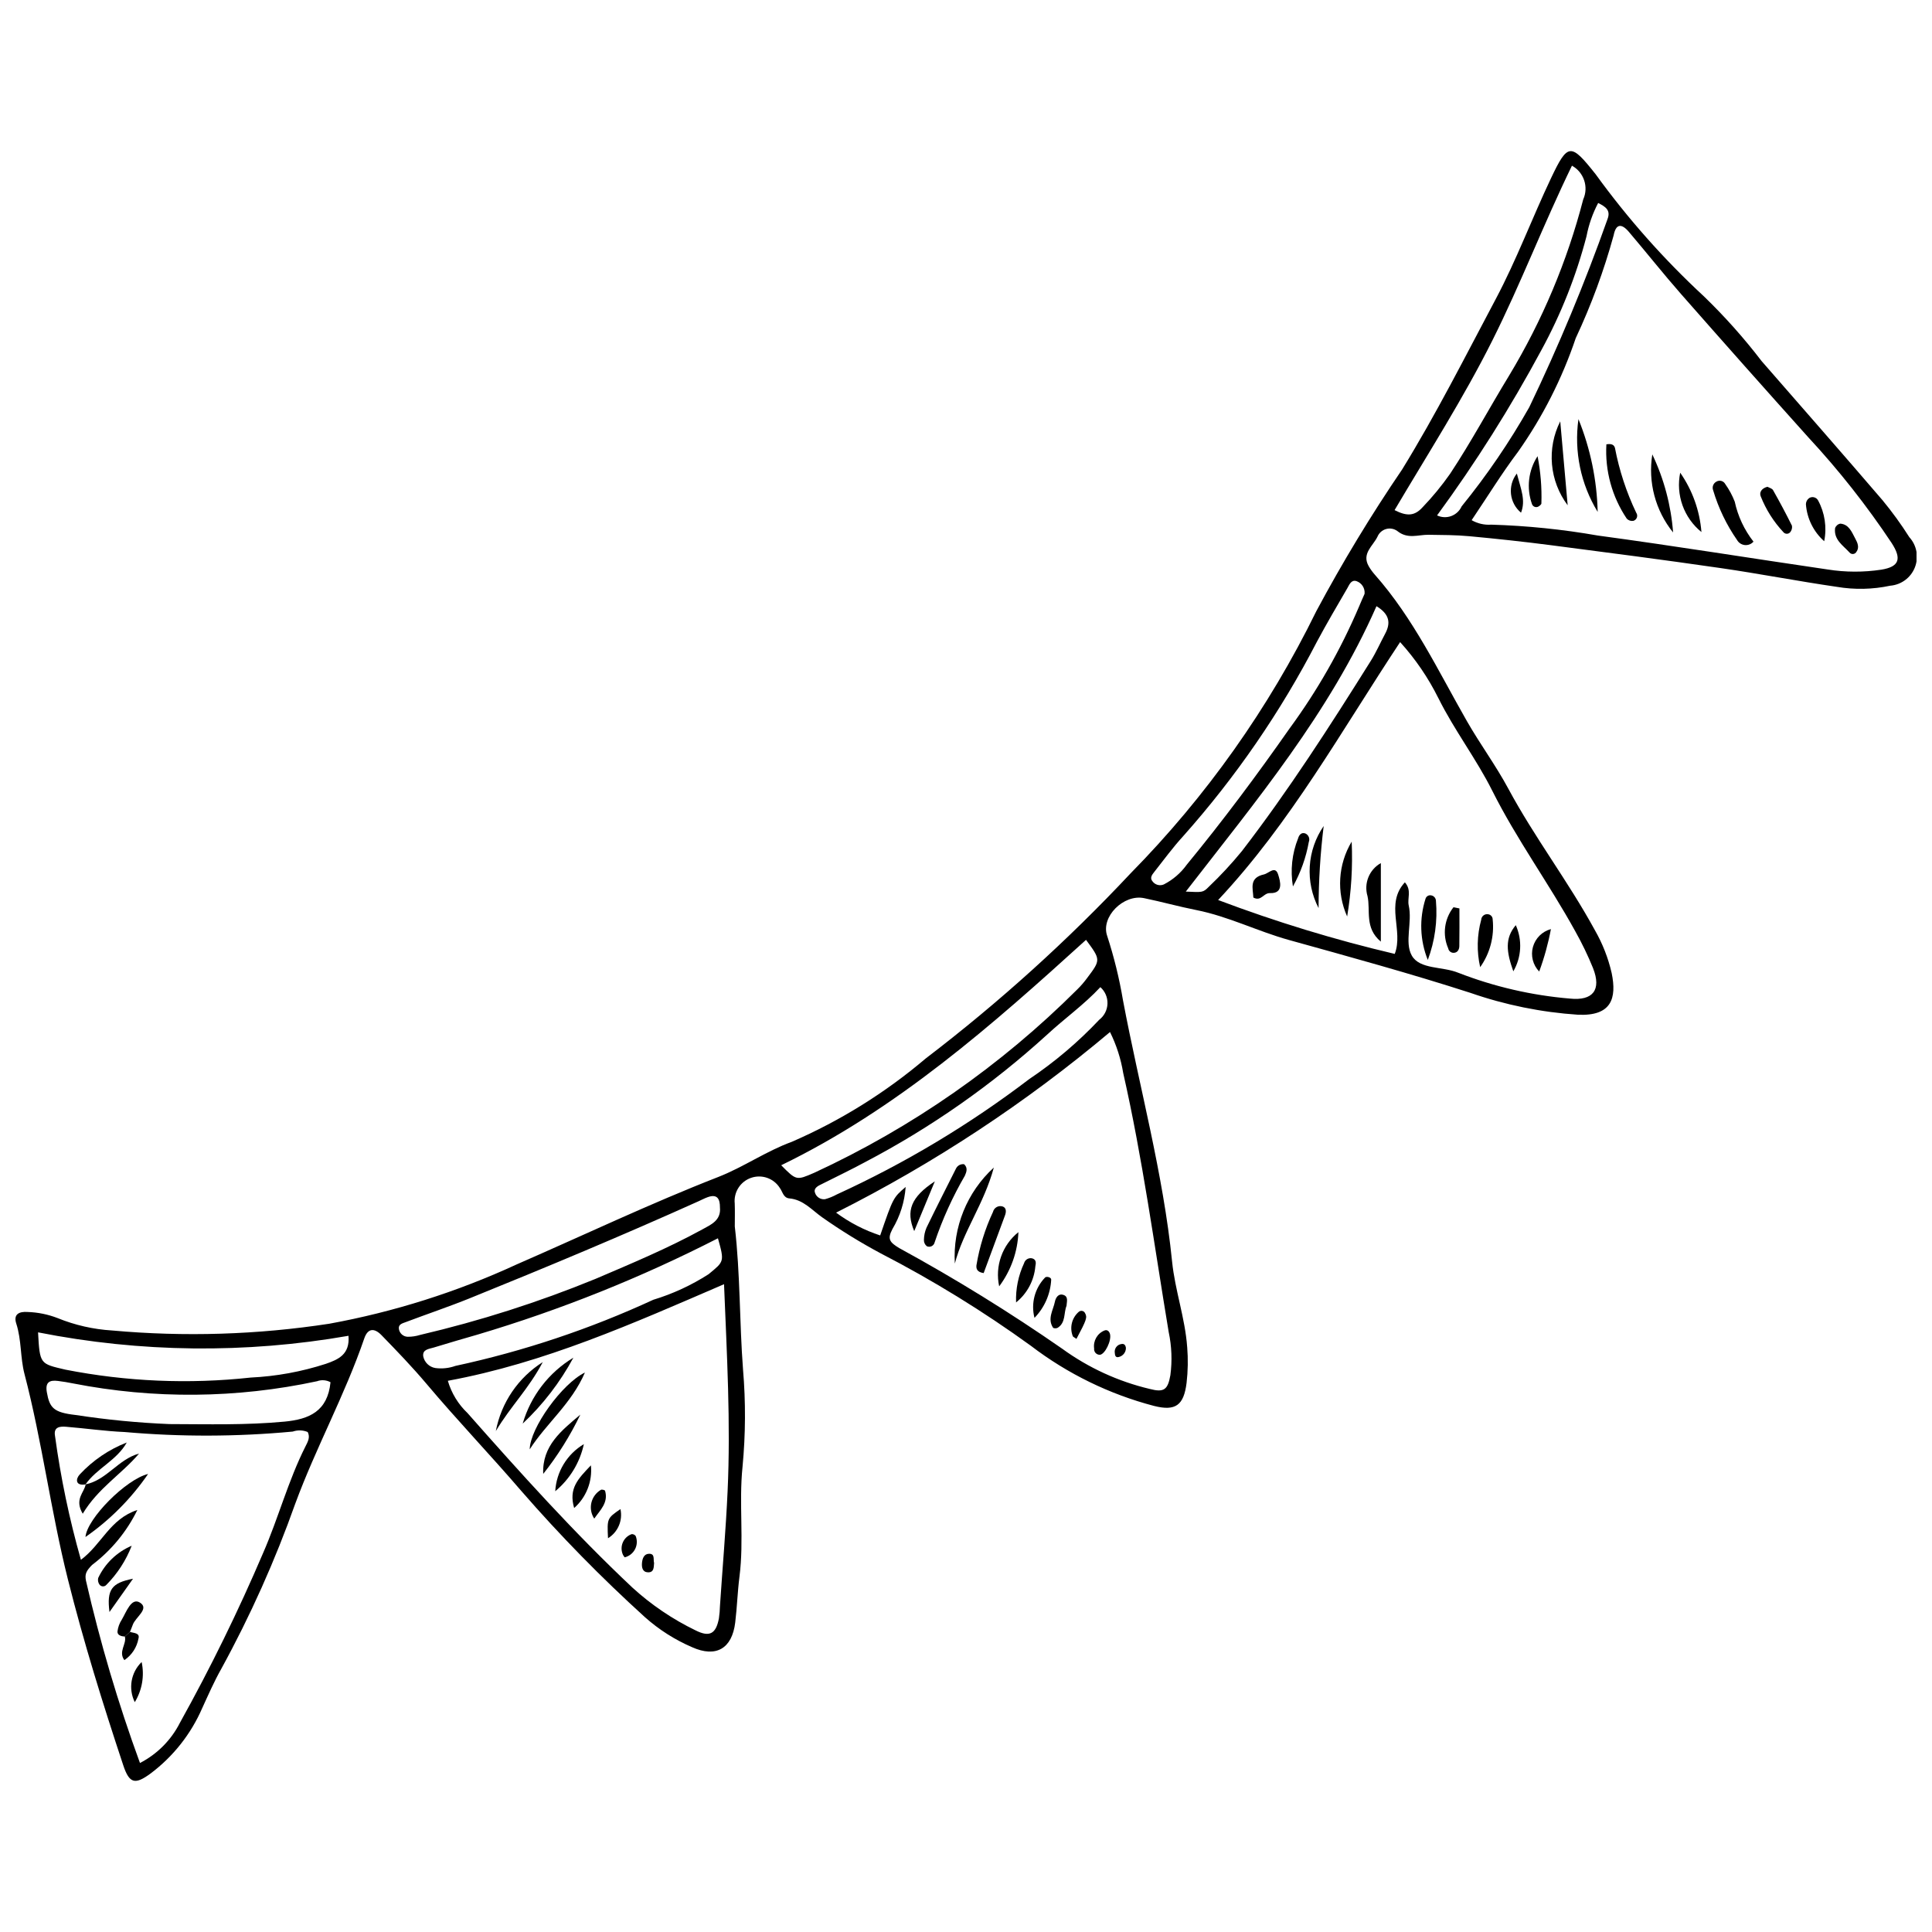 <?xml version="1.0" encoding="UTF-8"?>
<!-- Uploaded to: ICON Repo, www.iconrepo.com, Generator: ICON Repo Mixer Tools -->
<svg width="800px" height="800px" version="1.1" viewBox="144 144 512 512" xmlns="http://www.w3.org/2000/svg">
 <defs>
  <clipPath id="a">
   <path d="m148.09 184h503.81v432h-503.81z"/>
  </clipPath>
 </defs>
 <g clip-path="url(#a)">
  <path d="m338.73 469.05c1.469 12.59 1.219 25.262 2.18 37.875 0.727 8.574 0.684 17.195-0.129 25.762-1.004 9.695 0.426 19.457-0.816 29.156-0.516 4.031-0.633 8.109-1.125 12.145-0.844 6.918-5.086 9.379-11.414 6.543-4.578-1.969-8.809-4.66-12.527-7.977-11.555-10.477-22.477-21.629-32.715-33.395-8.227-9.582-16.988-18.734-25.137-28.406-3.789-4.496-7.852-8.707-11.934-12.91-1.879-1.934-3.621-1.922-4.57 0.84-5.133 14.977-12.793 28.891-18.27 43.738v-0.004c-5.359 15.117-11.926 29.781-19.633 43.848-1.887 3.344-3.434 6.879-5.035 10.375-2.984 6.879-7.707 12.863-13.707 17.363-4.066 2.977-5.594 2.746-7.231-2.18-5.41-16.297-10.508-32.66-14.691-49.352-4.512-18-6.801-36.43-11.492-54.375-1.129-4.316-0.754-8.98-2.176-13.344-0.816-2.516 0.84-3.219 2.988-3.062h0.004c2.719 0.086 5.402 0.629 7.941 1.609 4.621 1.883 9.52 2.996 14.5 3.297 19.18 1.73 38.496 1.129 57.527-1.793 17.137-3.129 33.809-8.406 49.625-15.703 17.805-7.758 35.336-16.117 53.449-23.184 6.672-2.602 12.719-6.852 19.438-9.297 12.875-5.578 24.852-13.031 35.547-22.113 19.422-14.832 37.582-31.238 54.297-49.062 20.027-20.348 36.637-43.797 49.195-69.438 6.91-12.926 14.508-25.473 22.758-37.586 9.023-14.656 16.746-29.984 24.809-45.16 5.535-10.422 9.613-21.41 14.641-32.012 4.477-9.438 5.25-9.371 11.848-1.055 8.473 11.703 18.082 22.539 28.688 32.352 5.516 5.332 10.625 11.066 15.289 17.156 10.676 12.246 21.395 24.461 31.973 36.793h0.004c2.594 3.133 4.984 6.43 7.164 9.867 1.977 2.168 2.547 5.273 1.473 8.004-1.074 2.734-3.609 4.613-6.535 4.856-4.66 0.992-9.465 1.094-14.164 0.297-10.285-1.492-20.496-3.481-30.781-4.969-14.977-2.168-29.984-4.125-44.992-6.066-7.172-0.93-14.367-1.703-21.57-2.375-3.594-0.336-7.223-0.332-10.836-0.383-2.789-0.039-5.519 1.25-8.309-1.016h0.004c-0.859-0.605-1.949-0.793-2.965-0.504-1.012 0.289-1.844 1.02-2.254 1.988-1.176 2.492-4.289 4.488-2.32 7.894 0.457 0.785 0.992 1.52 1.594 2.199 10.262 11.609 16.816 25.539 24.41 38.824 3.473 6.074 7.668 11.742 10.973 17.895 6.961 12.953 15.934 24.648 22.965 37.547 2.023 3.535 3.516 7.348 4.426 11.316 1.387 6.727-0.047 11.449-8.93 11.047-9.711-0.648-19.293-2.594-28.484-5.789-15.926-5.137-32.043-9.555-48.156-14.031-8.277-2.301-16.023-6.242-24.516-7.922-4.644-0.918-9.211-2.203-13.848-3.156-5.406-1.113-11.512 4.953-9.766 9.992 1.816 5.578 3.219 11.277 4.191 17.062 4.356 23.078 10.645 45.785 13.016 69.25 0.77 7.629 3.449 14.969 4 22.684h0.004c0.254 3.156 0.199 6.332-0.164 9.477-0.734 5.894-2.883 7.559-8.602 6.109h-0.004c-11.836-3.098-22.938-8.516-32.66-15.945-12.625-9.141-25.918-17.324-39.766-24.477-5.375-2.871-10.562-6.066-15.543-9.57-2.723-1.922-4.996-4.68-8.688-5.008-1.625-0.145-1.773-1.773-2.559-2.812-1.617-2.535-4.766-3.625-7.606-2.633-2.84 0.988-4.625 3.801-4.316 6.793 0.078 2.035 0.016 4.074 0.016 6.109zm195.27-187.2c1.578 0.906 3.391 1.32 5.203 1.188 9.473 0.285 18.914 1.25 28.25 2.887 20.348 2.742 40.621 6.035 60.941 9 4.695 0.742 9.48 0.754 14.18 0.043 4.762-0.777 5.43-2.867 2.769-7.008h0.004c-6.613-9.941-14.016-19.332-22.141-28.082-11.293-12.578-22.52-25.219-33.68-37.918-4.742-5.398-9.203-11.047-13.863-16.52-1.992-2.34-3.445-2.09-4.027 0.918-2.57 9.355-5.934 18.477-10.051 27.262-3.617 10.715-8.762 20.852-15.277 30.094-4.312 5.719-8.074 11.855-12.309 18.137zm-17.691 95.977c1.875 2.137 0.594 4.238 1.016 6.117 1.008 4.461-1.172 9.754 0.805 13.273 2.098 3.742 8.152 2.856 12.297 4.566v-0.004c9.488 3.695 19.461 6.004 29.605 6.856 6.137 0.648 8.406-2.328 6.148-8.043h0.004c-1.359-3.352-2.934-6.613-4.707-9.77-6.957-12.641-15.531-24.332-22.004-37.258-4.242-8.473-10.043-16.008-14.277-24.535l-0.004 0.004c-2.68-5.402-6.098-10.406-10.145-14.871-15.641 23.617-28.945 47.789-48.227 68.352 15.273 5.769 30.906 10.543 46.801 14.281 2.394-6.195-2.629-13.234 2.688-18.969zm-132.3 80.73c-0.277 3.945-1.48 7.766-3.508 11.16-1.445 2.727-0.66 3.535 1.832 5.059l0.004-0.004c14.852 8.109 29.258 17.004 43.156 26.652 6.957 5.059 14.848 8.684 23.219 10.664 3.758 0.988 4.769 0.207 5.449-3.641v0.004c0.508-3.816 0.355-7.695-0.449-11.461-3.816-22.914-6.906-45.953-12.051-68.633v0.004c-0.617-3.773-1.797-7.434-3.496-10.859-22.25 18.723-46.609 34.785-72.59 47.859 3.547 2.625 7.492 4.668 11.684 6.043 3.441-10.004 3.441-10.004 6.75-12.848zm-48.133 25.77c-24.137 10.414-47.535 20.871-73.191 25.598 0.949 3.266 2.75 6.223 5.219 8.562 14.039 15.906 28.215 31.684 43.688 46.242 5.012 4.578 10.66 8.398 16.77 11.352 3.738 1.883 5.394 0.836 6.156-3.18v0.004c0.164-1.121 0.258-2.25 0.285-3.379 0.676-10.113 1.555-20.199 2.019-30.34 0.836-18.125-0.191-36.125-0.945-54.859zm-170.43 73.039c5.562-4.148 7.644-10.801 14.953-13.203-2.801 5.727-6.91 10.715-11.996 14.562-1.527 1.562-1.969 2.394-1.629 4.133 3.75 16.402 8.531 32.555 14.32 48.355 4.566-2.348 8.277-6.086 10.594-10.668 8.117-14.59 15.469-29.59 22.023-44.941 4.066-9.293 6.652-19.188 11.238-28.285 0.602-1.199 1.324-2.398 0.594-3.82-1.258-0.523-2.668-0.562-3.957-0.117-14.816 1.387-29.73 1.426-44.555 0.121-5.168-0.219-10.312-0.973-15.477-1.391-1.617-0.133-3.402-0.016-2.977 2.402 1.508 11.098 3.801 22.078 6.867 32.852zm348.13-278.18c3.316 1.699 5.32 1.555 7.406-0.738 2.656-2.766 5.098-5.731 7.297-8.871 5.613-8.473 10.402-17.445 15.684-26.098 8.75-14.516 15.352-30.223 19.605-46.625 1.488-3.305 0.188-7.199-2.984-8.945-7.504 15.402-13.52 31.199-21.086 46.305-7.684 15.348-16.918 29.758-25.922 44.973zm-162.55 173.62c4.027 4.066 4.023 4.047 8.758 1.992 25.898-11.969 49.484-28.406 69.676-48.559 0.973-0.949 1.859-1.977 2.66-3.074 3.609-4.801 3.594-4.809-0.309-10.094-24.891 22.59-50.047 44.824-80.785 59.734zm-196.94 44.281c0.465 8.496 0.512 8.301 7.223 9.879 16.18 3.18 32.746 3.887 49.137 2.102 6.766-0.324 13.461-1.547 19.906-3.637 3.277-1.137 6.418-2.469 6.004-7.43-27.246 4.766-55.137 4.457-82.27-0.914zm180.71-33.098c0.008-2.246-0.691-3.633-3.227-2.734-0.848 0.301-1.652 0.734-2.477 1.105-19.992 8.996-40.219 17.449-60.539 25.672-5.652 2.289-11.445 4.227-17.152 6.387-0.762 0.289-1.875 0.547-1.691 1.758l0.004 0.004c0.164 1.164 1.145 2.043 2.324 2.078 1.125 0.008 2.242-0.16 3.316-0.496 15.848-3.707 31.375-8.668 46.434-14.836 9.559-4.09 19.164-8.09 28.301-13.102 2.379-1.301 5.027-2.414 4.707-5.836zm-103.21 46.316c-1.094-0.602-2.398-0.695-3.57-0.262-21.281 4.57-43.273 4.766-64.637 0.582-1.328-0.277-2.672-0.488-4.019-0.66-2.262-0.289-3.41 0.359-2.945 3 0.73 4.16 1.809 5.359 7.59 6.019v-0.004c8.25 1.27 16.566 2.078 24.906 2.418 10.18 0.027 20.324 0.309 30.488-0.652 6.547-0.621 11.43-2.738 12.188-10.441zm102.67-38.141 0.004-0.004c-20.395 10.438-41.707 18.977-63.664 25.512-3.898 1.113-7.789 2.262-11.668 3.445-1.223 0.375-3.008 0.473-2.769 2.301l-0.004-0.004c0.312 1.609 1.59 2.856 3.207 3.129 1.793 0.238 3.617 0.047 5.324-0.562 18.07-3.898 35.66-9.777 52.441-17.527 5.176-1.57 10.109-3.852 14.66-6.777 4.106-3.398 4.238-3.234 2.473-9.516zm171.37-170.79c0.152-1.492-0.746-2.891-2.164-3.375-1.402-0.418-1.879 0.977-2.406 1.883-2.719 4.68-5.469 9.348-8.023 14.121v-0.004c-9.637 18.637-21.57 35.988-35.527 51.652-2.734 2.988-5.133 6.285-7.648 9.469-0.543 0.688-1.199 1.535-0.453 2.414 0.676 0.957 1.926 1.312 3.004 0.859 2.422-1.238 4.508-3.031 6.094-5.238 9.598-11.672 18.602-23.75 27.277-36.145h0.004c7.32-9.984 13.473-20.777 18.336-32.164 0.504-1.25 1.074-2.473 1.508-3.473zm-70.02 104.23c-4.356 4.688-9.543 8.34-14.148 12.625v-0.004c-14.543 13.25-30.727 24.582-48.152 33.723-3.965 2.137-8.035 4.086-12.062 6.113-0.855 0.43-1.633 1.078-1.258 2.039 0.359 1.129 1.473 1.848 2.652 1.703 1.082-0.293 2.125-0.715 3.106-1.254 18.082-8.27 35.188-18.523 51.004-30.57 6.75-4.531 12.973-9.805 18.551-15.723 1.332-1.02 2.137-2.582 2.195-4.254 0.059-1.676-0.633-3.289-1.887-4.398zm73.176-100.96c-12.465 28.332-31.848 51.504-50.535 75.641 4.402 0.184 4.531 0.309 6.106-1.285 3.106-2.957 6.027-6.106 8.746-9.426 12.41-16.113 23.383-33.211 34.172-50.43 1.434-2.289 2.519-4.793 3.801-7.18 1.5-2.801 1.254-5.152-2.289-7.32zm16.055-24.055c1.18 0.559 2.535 0.621 3.758 0.172 1.227-0.453 2.219-1.379 2.754-2.57 6.699-8.242 12.695-17.035 17.926-26.281 7.805-16.258 14.738-32.922 20.762-49.922 0.844-2.293-0.555-3.219-2.508-4.195v0.004c-1.461 2.769-2.5 5.742-3.086 8.82-2.738 10.492-6.746 20.609-11.938 30.125-8.195 15.242-17.441 29.891-27.668 43.848z"/>
 </g>
 <path d="m567.4 279.66c-4.492-7.359-6.293-16.051-5.094-24.586 3.168 7.82 4.894 16.148 5.094 24.586z"/>
 <path d="m569.71 261.75c1.691-0.277 2.078 0.359 2.269 0.953 1.133 5.941 3.027 11.711 5.633 17.172 0.262 0.367 0.332 0.844 0.18 1.27-0.148 0.43-0.496 0.758-0.934 0.883-0.641 0.109-1.293-0.102-1.742-0.57-3.91-5.801-5.809-12.723-5.406-19.707z"/>
 <path d="m581.88 264.42c3.098 6.5 4.961 13.512 5.508 20.688-4.688-5.801-6.691-13.32-5.508-20.688z"/>
 <path d="m608.69 287.54c-0.566 0.652-1.418 0.988-2.277 0.906-0.863-0.082-1.633-0.574-2.066-1.32-2.801-4.027-4.938-8.477-6.34-13.176-0.348-0.883 0.027-1.883 0.871-2.32 0.391-0.23 0.855-0.293 1.293-0.176 0.438 0.121 0.809 0.41 1.027 0.809 1.035 1.453 1.883 3.027 2.527 4.688 0.832 3.859 2.531 7.481 4.965 10.59z"/>
 <path d="m557.48 255.66c0.703 7.945 1.309 14.789 1.969 22.246-2.367-3.156-3.809-6.91-4.156-10.844-0.348-3.93 0.41-7.879 2.188-11.402z"/>
 <path d="m589.27 269.27c3.238 4.652 5.18 10.078 5.629 15.727-2.289-1.852-4.023-4.301-5.016-7.074-0.992-2.773-1.203-5.766-0.613-8.652z"/>
 <path d="m612.39 273c0.434 0.25 1.223 0.426 1.488 0.895 1.75 3.094 3.43 6.231 5.004 9.414h0.004c0.109 0.641-0.074 1.293-0.504 1.777-0.23 0.242-0.551 0.375-0.883 0.367-0.332-0.008-0.648-0.156-0.867-0.41-2.59-2.766-4.637-5.996-6.027-9.52-0.434-1.062 0.273-2.148 1.785-2.523z"/>
 <path d="m627.43 287.43c-2.832-2.516-4.57-6.039-4.844-9.816 0.012-0.656 0.344-1.266 0.887-1.637 0.391-0.234 0.859-0.301 1.301-0.18 0.441 0.117 0.816 0.41 1.035 0.812 1.789 3.305 2.363 7.137 1.621 10.82z"/>
 <path d="m551.47 264.89c0.809 4.113 1.148 8.309 1.016 12.5 0.035 0.262-0.496 0.711-0.855 0.883-0.309 0.148-0.668 0.156-0.984 0.02-0.316-0.137-0.559-0.402-0.664-0.727-1.504-4.227-0.953-8.914 1.488-12.676z"/>
 <path d="m631.7 282.77c2.305 0.184 3.031 2.234 3.945 3.922 0.617 1.137 1.234 2.449 0.23 3.691l0.004 0.004c-0.203 0.262-0.516 0.418-0.848 0.43-0.332 0.012-0.652-0.129-0.871-0.379-1.727-1.898-4.227-3.387-3.844-6.477 0.219-0.613 0.742-1.066 1.383-1.191z"/>
 <path d="m547.09 279.87c-3.117-2.59-3.609-7.188-1.109-10.379 1.121 4.293 2.375 7.078 1.109 10.379z"/>
 <path d="m509.94 372.73v20.816c-4.387-3.641-2.688-8.27-3.535-12.059v-0.004c-1.016-3.383 0.453-7.023 3.535-8.754z"/>
 <path d="m494.79 362.9c-0.887 7.215-1.34 14.48-1.352 21.75-1.766-3.406-2.574-7.231-2.336-11.062 0.238-3.832 1.512-7.527 3.688-10.688z"/>
 <path d="m522.38 398.39c-2.082-5.16-2.297-10.891-0.609-16.195 0.191-0.668 0.871-1.066 1.547-0.906 0.691 0.133 1.199 0.727 1.219 1.43 0.457 5.32-0.281 10.672-2.156 15.672z"/>
 <path d="m501.01 386.88c-2.863-6.41-2.414-13.816 1.199-19.836 0.297 6.637-0.105 13.285-1.199 19.836z"/>
 <path d="m486.64 378.92c-0.723-4.305-0.246-8.723 1.379-12.773 0.25-0.891 0.902-1.664 1.926-1.266 0.848 0.391 1.246 1.367 0.906 2.234-0.738 4.141-2.16 8.129-4.211 11.805z"/>
 <path d="m536.26 400.31c-0.945-4.148-0.848-8.469 0.277-12.574 0.027-0.449 0.246-0.863 0.598-1.137 0.352-0.277 0.809-0.391 1.25-0.309 0.688 0.094 1.195 0.684 1.191 1.375 0.473 4.481-0.707 8.977-3.316 12.645z"/>
 <path d="m476.15 381.86c-0.098-2.406-1.215-5.238 2.793-6.125 1.324-0.293 3.008-2.43 3.781 0.031 0.551 1.746 1.531 5.035-2.129 4.914-1.805-0.062-2.348 2.305-4.445 1.18z"/>
 <path d="m555.01 390.22c-0.719 3.828-1.758 7.59-3.106 11.246-1.664-1.723-2.297-4.199-1.66-6.508 0.641-2.312 2.449-4.113 4.766-4.738z"/>
 <path d="m530.76 384.74c0 3.324 0.035 6.652-0.023 9.977-0.016 0.926-0.465 1.789-1.551 1.797v-0.004c-0.684-0.008-1.27-0.5-1.391-1.176-1.586-3.613-1.051-7.805 1.391-10.902z"/>
 <path d="m545.7 389.18c1.762 3.945 1.52 8.496-0.652 12.23-1.871-5.211-2.262-8.785 0.652-12.23z"/>
 <path d="m397.04 478.86c-0.57-9.605 3.227-18.957 10.336-25.449-2.617 9.664-8.121 16.906-10.336 25.449z"/>
 <path d="m399.5 452.53c1.023 0.945 0.652 2.043 0.195 3.051-3.25 5.598-5.93 11.508-8 17.641-0.094 0.441-0.383 0.816-0.785 1.02-0.406 0.203-0.879 0.211-1.289 0.023-0.512-0.406-0.801-1.031-0.773-1.684 0.016-1.117 0.25-2.219 0.691-3.246 2.535-5.234 5.176-10.418 7.789-15.617 0.387-0.828 1.266-1.309 2.172-1.188z"/>
 <path d="m404.68 481.38c-1.824-0.266-2-1.211-1.91-2.082 0.809-4.887 2.285-9.641 4.383-14.129 0.133-0.559 0.5-1.035 1.008-1.305 0.508-0.27 1.109-0.305 1.645-0.102 0.926 0.398 0.863 1.43 0.527 2.336-1.902 5.141-3.805 10.285-5.652 15.281z"/>
 <path d="m413.89 470.53c-0.199 5.195-1.977 10.203-5.098 14.363-0.57-2.633-0.395-5.371 0.508-7.906 0.898-2.539 2.488-4.773 4.59-6.457z"/>
 <path d="m391.74 457.07-5.461 13.188c-2.262-5.344-0.883-9.027 5.461-13.188z"/>
 <path d="m413.27 489.16c-0.129-3.586 0.598-7.144 2.117-10.391 0.25-0.918 1.164-1.488 2.098-1.305 1.172 0.301 1.078 1.238 0.895 2.133v-0.004c-0.328 3.75-2.176 7.207-5.109 9.566z"/>
 <path d="m426.64 490.06c-0.785 1.902-0.148 4.461-2.375 5.832-0.297 0.184-1.07 0.156-1.199-0.043-1.555-2.387 0.043-4.629 0.496-6.894 0.199-0.992 0.891-2.25 2.269-1.785 1.355 0.457 0.875 1.766 0.809 2.891z"/>
 <path d="m418.15 493.25c-0.988-3.812 0.078-7.867 2.812-10.699 0.355-0.363 1.641-0.09 1.621 0.586h-0.004c-0.203 3.797-1.777 7.391-4.43 10.113z"/>
 <path d="m435.53 503.03c-0.441 0.027-0.875-0.145-1.18-0.469-0.305-0.324-0.449-0.766-0.395-1.207-0.285-2.035 0.855-4.004 2.762-4.769 0.793-0.293 1.266 0.309 1.438 0.918 0.477 1.723-1.289 5.328-2.625 5.527z"/>
 <path d="m429.27 498.82c-0.656-0.473-0.926-0.562-0.965-0.711-0.906-2.277-0.262-4.883 1.598-6.477 0.258-0.211 0.598-0.293 0.922-0.219 0.324 0.07 0.594 0.293 0.73 0.594 0.629 1.102 0.395 1.789-2.285 6.812z"/>
 <path d="m442.38 501.25c-0.004 1.113-0.762 2.082-1.84 2.356-0.977 0.297-1.07-0.512-1.109-1.098h-0.004c-0.078-0.535 0.059-1.086 0.383-1.52 0.328-0.438 0.812-0.727 1.348-0.801 0.789-0.176 1.141 0.332 1.223 1.062z"/>
 <path d="m284.38 528.09c0.098-5.699 8.625-17.461 14.633-20.355-3.578 8.293-10.25 13.492-14.633 20.355z"/>
 <path d="m282.52 521.27c2.125-7.305 6.922-13.543 13.434-17.473-3.512 6.508-8.047 12.406-13.434 17.473z"/>
 <path d="m287.96 534.6c-0.336-7.496 4.891-11.516 9.832-15.707-2.684 5.586-5.981 10.855-9.832 15.707z"/>
 <path d="m287.84 504.97c-3.777 7.152-8.438 11.59-12.441 18.281v-0.004c1.438-7.551 5.941-14.172 12.441-18.277z"/>
 <path d="m298.73 526.71c-1.059 4.891-3.731 9.289-7.586 12.48 0.301-5.164 3.144-9.84 7.586-12.48z"/>
 <path d="m300.6 532.33c0.422 4.266-1.23 8.477-4.445 11.312-1.508-5.215 1.02-7.711 4.445-11.312z"/>
 <path d="m305.13 551.65c-0.25-5.269-0.25-5.269 3.297-7.727 0.656 3.012-0.664 6.113-3.297 7.727z"/>
 <path d="m301.48 546.45c-0.824-1.234-1.098-2.754-0.762-4.199 0.336-1.445 1.254-2.688 2.535-3.434 0.227-0.152 1.047 0.066 1.098 0.254 0.918 3.176-1.309 5.117-2.871 7.379z"/>
 <path d="m309.55 556.71c-0.191-0.215-0.352-0.457-0.48-0.715-0.453-1.023-0.465-2.188-0.023-3.219 0.438-1.031 1.285-1.832 2.336-2.211 0.422-0.035 0.828 0.152 1.078 0.488 0.453 1.133 0.395 2.41-0.164 3.492-0.559 1.086-1.562 1.875-2.746 2.164z"/>
 <path d="m317.34 558.21c-0.094 1.141-0.012 2.496-1.578 2.473-1.461-0.02-1.73-1.258-1.633-2.434 0.094-1.152 0.488-2.43 1.828-2.481 1.715-0.062 1.102 1.527 1.383 2.441z"/>
 <path d="m166.65 551.32c0.406-4.887 10.758-15.301 16.598-16.703-4.481 6.523-10.105 12.184-16.598 16.703z"/>
 <path d="m166.66 537.38c5.629-1.148 8.656-6.66 14.199-8.172-4.621 5.445-10.863 9.16-14.934 15.945-2.297-3.871 0.426-5.602 0.777-7.773z"/>
 <path d="m166.66 537.38h0.043c-2.852 0.469-2.637-1.543-1.555-2.652 3.461-3.719 7.719-6.606 12.449-8.453-2.672 4.773-7.926 6.809-10.938 11.105z"/>
 <path d="m178.9 553.64c-1.504 3.891-3.801 7.43-6.738 10.391-0.23 0.246-0.555 0.387-0.895 0.375-0.336-0.012-0.652-0.168-0.867-0.43-0.387-0.512-0.523-1.172-0.379-1.793 1.805-3.844 4.969-6.887 8.879-8.543z"/>
 <path d="m177.09 577.71c-0.938-0.07-2.019-0.328-1.957-1.359v-0.004c0.137-1.113 0.527-2.18 1.141-3.121 1.211-2.043 2.519-5.934 4.797-4.531 2.644 1.629-1.176 3.844-1.891 5.906-0.219 0.633-0.492 1.246-0.738 1.867z"/>
 <path d="m179.25 562.38-6.238 8.82c-0.742-5.914 0.523-7.703 6.238-8.82z"/>
 <path d="m179.72 595.09c-1.773-3.566-1.039-7.863 1.816-10.637 0.781 3.644 0.129 7.453-1.816 10.637z"/>
 <path d="m177.09 577.71 1.352-1.242c0.98 0.328 2.695 0.234 2.254 1.766v-0.004c-0.422 2.332-1.77 4.394-3.734 5.719-1.684-2.25 0.664-4.277 0.129-6.238z"/>
</svg>